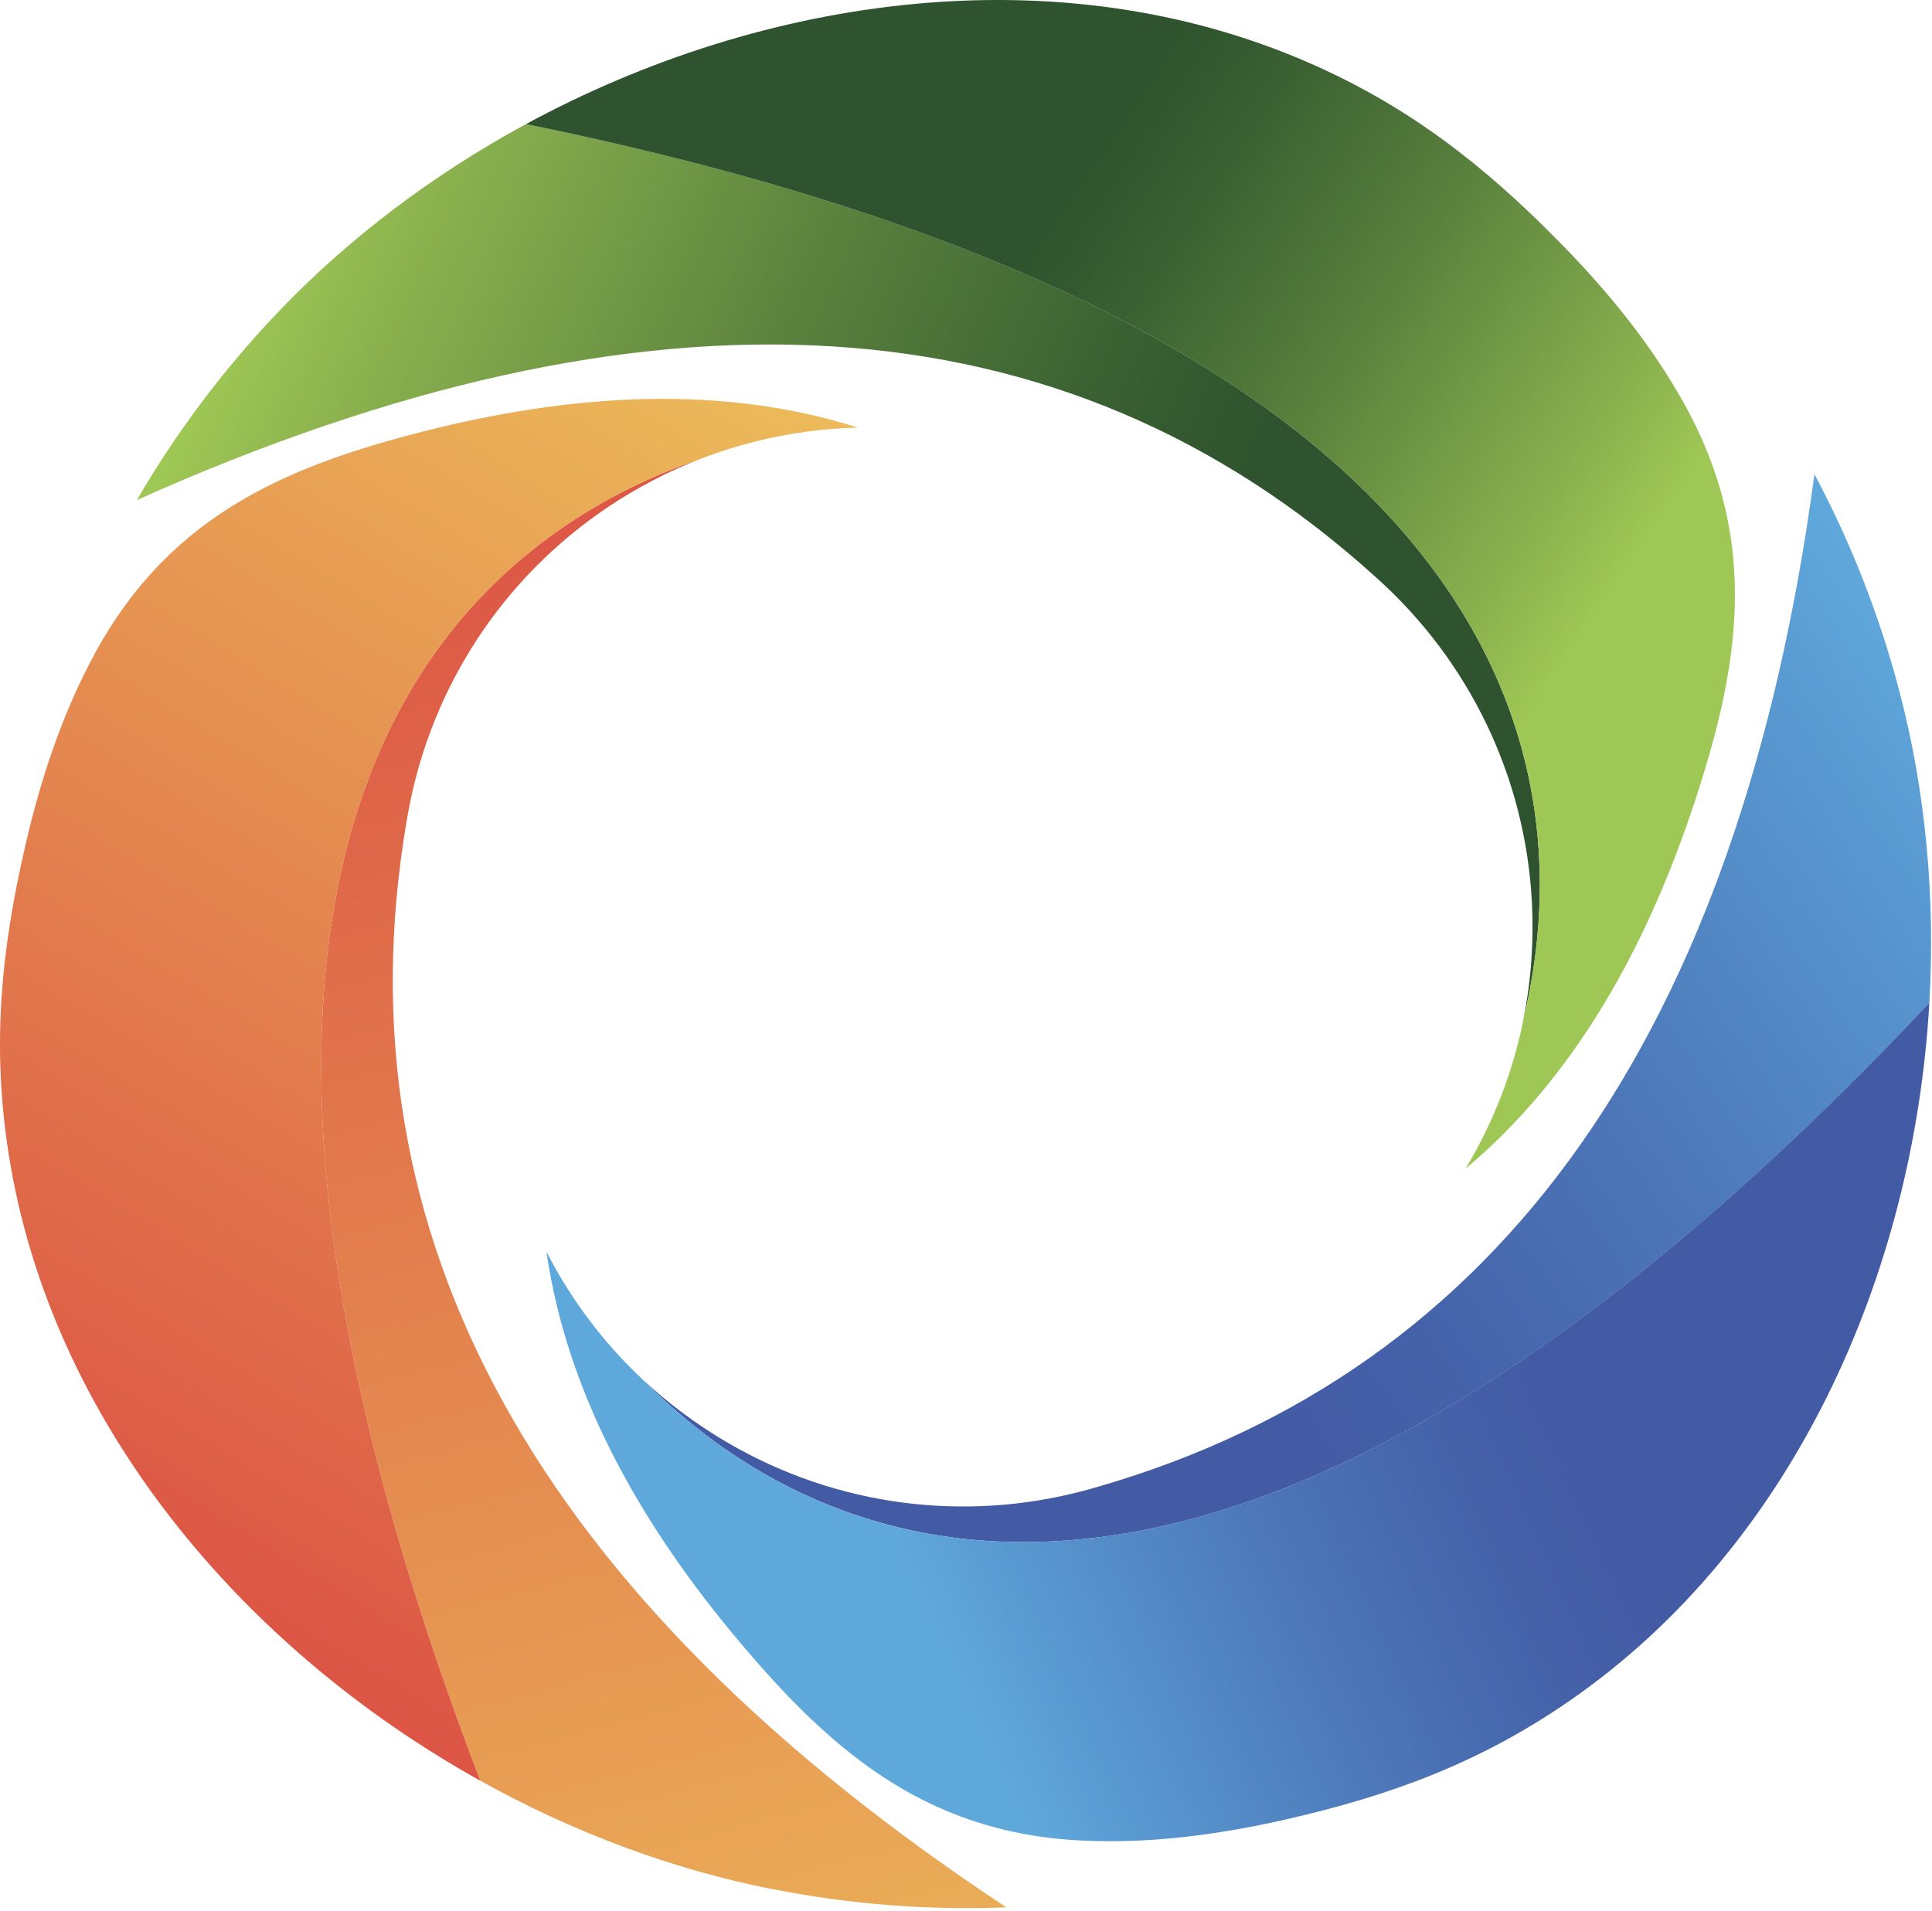 <svg xmlns="http://www.w3.org/2000/svg" width="465" height="460" viewBox="0 0 465 460" fill="none"><path d="M457.247 166.748C463.467 190.551 465.827 216 464.356 241.434C293.134 423.246 195.548 373.5 154.615 331.969C160.66 337.65 167.448 342.748 174.892 347.118C201.769 362.866 232.491 366.231 260.416 358.932C261.741 358.583 263.053 358.219 264.393 357.825C361.264 329.784 418.702 248.557 436.707 114.146C445.419 130.476 452.367 148.059 457.247 166.748Z" fill="url(#paint0_linear_53_1372)"></path><path d="M464.358 241.432C460.6 306.751 431.641 371.998 378.033 409.202C356.343 424.25 334.754 432.204 309.262 437.987C293.151 441.643 276.53 443.857 259.981 442.998C221.859 441.046 198.785 420.462 175.536 392.246C153.772 365.748 136.423 335.259 131.528 301.318C131.528 301.318 131.659 301.595 131.951 302.119C132.024 302.25 132.096 302.41 132.184 302.571C137.894 313.365 145.382 323.3 154.53 331.909C154.544 331.909 154.574 331.938 154.588 331.967C195.522 373.498 293.107 423.245 464.329 241.432H464.358Z" fill="url(#paint1_linear_53_1372)"></path><path d="M66.848 75.208C83.819 57.392 104.213 41.995 126.617 29.861C371.33 79.768 380.376 188.934 366.61 245.6C368.257 237.471 369.029 229.023 368.825 220.384C368.067 189.24 354.767 161.358 333.863 141.445C332.873 140.498 331.868 139.58 330.819 138.648C256.002 71.042 156.698 64.938 32.935 120.366C42.229 104.372 53.519 89.207 66.848 75.208Z" fill="url(#paint2_linear_53_1372)"></path><path d="M126.62 29.861C184.131 -1.313 254.854 -11.029 314.711 14.973C338.921 25.49 357.057 39.664 375.368 58.296C386.949 70.066 397.583 83.045 405.566 97.554C423.964 131 418.618 161.446 406.848 196.072C395.777 228.527 378.966 259.322 352.687 281.348C352.687 281.348 352.847 281.085 353.153 280.576C353.226 280.444 353.313 280.299 353.415 280.139C359.592 269.607 364.108 258.011 366.599 245.702C366.599 245.687 366.599 245.644 366.613 245.614C380.379 188.948 371.333 79.782 126.62 29.875V29.861Z" fill="url(#paint3_linear_53_1372)"></path><path d="M185.904 454.726C161.767 449.962 137.833 441.004 115.574 428.607C26.423 195.314 113.681 129.121 168.89 110.33C161.14 113.301 153.594 117.191 146.427 121.983C120.556 139.318 104.154 165.524 98.56 193.828C98.298 195.169 98.065 196.523 97.832 197.893C80.919 297.313 129.049 384.381 242.206 459.096C223.721 459.839 204.856 458.441 185.904 454.697V454.726Z" fill="url(#paint4_linear_53_1372)"></path><path d="M115.577 428.606C58.401 396.792 12.267 342.325 2.099 277.865C-2.009 251.79 0.22 228.876 6.119 203.427C9.834 187.331 15.078 171.409 23.061 156.885C41.416 123.41 69.982 111.596 105.511 102.958C138.841 94.902 173.845 92.557 206.534 102.929C206.534 102.929 206.228 102.929 205.631 102.958C205.485 102.958 205.311 102.958 205.121 102.972C192.914 103.409 180.707 105.827 168.98 110.314C168.965 110.314 168.936 110.329 168.907 110.343C113.698 129.12 26.426 195.328 115.591 428.621L115.577 428.606Z" fill="url(#paint5_linear_53_1372)"></path><defs><linearGradient id="paint0_linear_53_1372" x1="275.124" y1="307.588" x2="472.573" y2="171.992" gradientUnits="userSpaceOnUse"><stop stop-color="#435AA4"></stop><stop offset="0.2" stop-color="#4562A9"></stop><stop offset="0.51" stop-color="#4D78B9"></stop><stop offset="0.89" stop-color="#5A9CD3"></stop><stop offset="1" stop-color="#5FA8DC"></stop></linearGradient><linearGradient id="paint1_linear_53_1372" x1="365.304" y1="306.825" x2="217.604" y2="373.639" gradientUnits="userSpaceOnUse"><stop stop-color="#435AA4"></stop><stop offset="0.2" stop-color="#4562A9"></stop><stop offset="0.51" stop-color="#4D78B9"></stop><stop offset="0.89" stop-color="#5A9CD3"></stop><stop offset="1" stop-color="#5FA8DC"></stop></linearGradient><linearGradient id="paint2_linear_53_1372" x1="282.41" y1="156.141" x2="63.216" y2="59.603" gradientUnits="userSpaceOnUse"><stop stop-color="#2E532E"></stop><stop offset="0.16" stop-color="#395F32"></stop><stop offset="0.46" stop-color="#587F3C"></stop><stop offset="0.86" stop-color="#8BB24E"></stop><stop offset="1" stop-color="#9FC755"></stop></linearGradient><linearGradient id="paint3_linear_53_1372" x1="234.323" y1="79.869" x2="368.871" y2="170.297" gradientUnits="userSpaceOnUse"><stop stop-color="#2E532E"></stop><stop offset="0.16" stop-color="#395F32"></stop><stop offset="0.46" stop-color="#587F3C"></stop><stop offset="0.86" stop-color="#8BB24E"></stop><stop offset="1" stop-color="#9FC755"></stop></linearGradient><linearGradient id="paint4_linear_53_1372" x1="86.993" y1="65.812" x2="253.35" y2="707.626" gradientUnits="userSpaceOnUse"><stop stop-color="#DA4642"></stop><stop offset="1" stop-color="#F3E863"></stop></linearGradient><linearGradient id="paint5_linear_53_1372" x1="-2.475" y1="410.485" x2="265.589" y2="-29.56" gradientUnits="userSpaceOnUse"><stop stop-color="#DA4642"></stop><stop offset="1" stop-color="#F3E863"></stop></linearGradient></defs></svg>